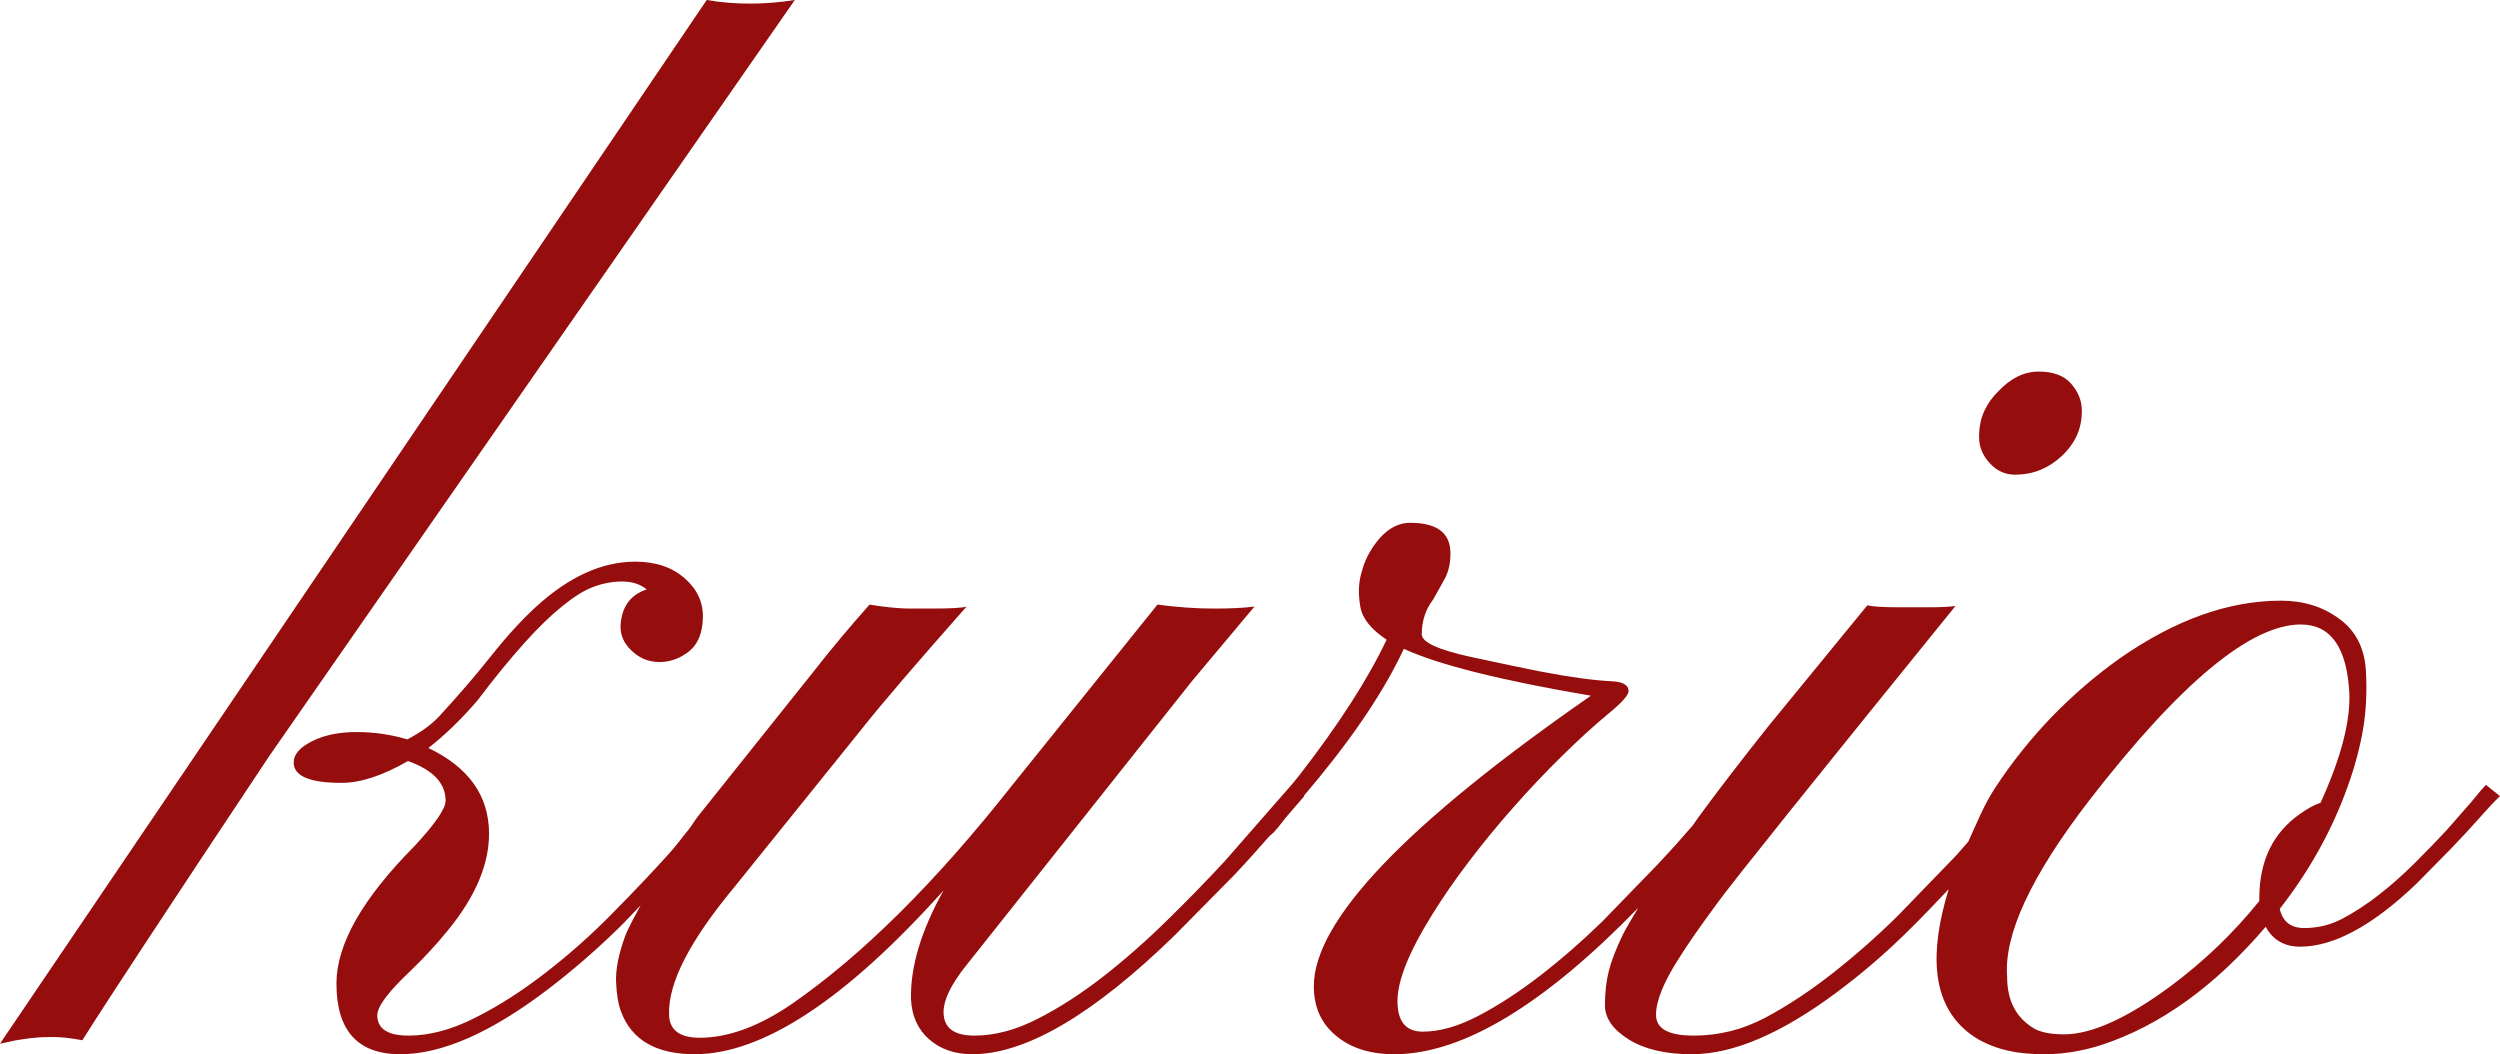 <svg width="83" height="35" viewBox="0 0 83 35" fill="none" xmlns="http://www.w3.org/2000/svg">
  <path d="M23.463 0L0 34.649C0.085 34.632 0.191 34.614 0.318 34.584C0.445 34.554 0.583 34.525 0.731 34.507C0.88 34.483 1.025 34.465 1.166 34.453C1.307 34.435 1.509 34.429 1.77 34.429C2.032 34.429 2.353 34.465 2.734 34.536C3.568 33.211 5.638 30.062 8.944 25.094L26.388 0C25.37 0.16 24.395 0.16 23.463 0Z" fill="#960D0D" />
  <path d="M66.891 15.759C67.217 15.759 67.506 15.699 67.761 15.592C68.015 15.486 68.244 15.331 68.45 15.141C68.654 14.951 68.817 14.737 68.937 14.487C69.057 14.238 69.117 13.952 69.117 13.632C69.117 13.311 69.001 13.014 68.767 12.746C68.535 12.473 68.174 12.336 67.686 12.336C67.199 12.336 66.75 12.556 66.34 12.996C66.143 13.186 65.988 13.406 65.874 13.655C65.761 13.905 65.705 14.184 65.705 14.511C65.705 14.832 65.821 15.117 66.055 15.373C66.288 15.628 66.566 15.759 66.891 15.759Z" fill="#960D0D" />
  <path d="M82.533 26.057C82.434 26.158 82.272 26.348 82.046 26.627L81.24 27.548C80.915 27.899 80.558 28.267 80.17 28.654C79.781 29.04 79.386 29.39 78.983 29.705C78.58 30.02 78.177 30.282 77.775 30.496C77.372 30.71 76.948 30.811 76.503 30.811C76.058 30.811 75.786 30.603 75.687 30.175C76.62 28.98 77.341 27.709 77.849 26.366C78.103 25.706 78.294 25.047 78.421 24.393C78.549 23.733 78.591 23.032 78.549 22.277C78.506 21.523 78.213 20.946 77.669 20.548C77.125 20.144 76.479 19.942 75.73 19.942C73.992 19.942 72.212 20.578 70.388 21.85C69.583 22.42 68.831 23.068 68.131 23.787C67.432 24.512 66.803 25.296 66.245 26.146C65.879 26.699 65.627 27.328 65.349 27.941C65.201 28.101 65.106 28.226 64.942 28.404L63.034 30.377C62.327 31.078 61.596 31.72 60.84 32.314C60.084 32.908 59.336 33.401 58.594 33.794C57.852 34.186 57.065 34.382 56.231 34.382C55.397 34.382 54.98 34.156 54.98 33.693C54.98 33.235 55.228 32.617 55.722 31.845C56.005 31.387 56.44 30.763 57.026 29.967C57.612 29.171 60.244 25.89 64.921 20.12C64.695 20.15 64.398 20.162 64.031 20.162H63.034C62.511 20.162 62.165 20.138 61.996 20.097L58.731 24.084C57.813 25.237 57.032 26.253 56.389 27.132C56.311 27.239 56.273 27.305 56.198 27.406C55.849 27.81 55.49 28.214 55.043 28.689L53.199 30.591C52.521 31.25 51.833 31.851 51.133 32.391C50.434 32.932 49.748 33.378 49.078 33.728C48.406 34.079 47.791 34.251 47.233 34.251C46.675 34.251 46.396 33.913 46.396 33.235C46.396 32.558 46.778 31.601 47.541 30.377C47.894 29.806 48.303 29.212 48.77 28.6C49.236 27.988 49.731 27.382 50.254 26.794C50.777 26.2 51.313 25.635 51.864 25.094C52.416 24.553 52.92 24.09 53.38 23.71C53.839 23.335 54.069 23.08 54.069 22.943C54.069 22.741 53.871 22.628 53.475 22.616C52.896 22.587 52.111 22.48 51.122 22.29C50.669 22.2 49.904 22.04 48.822 21.808C47.742 21.57 47.202 21.321 47.202 21.059C47.202 20.62 47.328 20.233 47.583 19.901L47.964 19.217C48.092 18.986 48.155 18.7 48.155 18.368C48.155 17.696 47.71 17.357 46.82 17.357C46.339 17.357 45.916 17.643 45.548 18.213C45.379 18.474 45.255 18.772 45.177 19.099C45.099 19.425 45.096 19.782 45.166 20.162C45.237 20.542 45.527 20.899 46.036 21.238C45.413 22.551 44.446 24.054 43.132 25.748C43.054 25.849 42.958 25.956 42.878 26.057L40.653 28.6C40.087 29.212 39.458 29.86 38.766 30.537C38.073 31.221 37.363 31.845 36.635 32.415C35.908 32.98 35.18 33.455 34.453 33.823C33.725 34.198 33.022 34.382 32.343 34.382C31.665 34.382 31.326 34.12 31.326 33.598C31.326 33.199 31.573 32.688 32.068 32.065L39.571 22.616L41.648 20.138C41.281 20.186 40.822 20.204 40.271 20.204C39.719 20.204 39.105 20.162 38.427 20.073L33.615 26.057C31.072 29.284 28.628 31.714 26.282 33.336C25.194 34.079 24.177 34.453 23.23 34.453C22.552 34.453 22.213 34.186 22.213 33.663C22.184 32.623 22.912 31.215 24.396 29.432L28.614 24.197C29.277 23.359 30.436 22.01 32.09 20.138C31.92 20.186 31.531 20.204 30.924 20.204H30.203C29.864 20.204 29.419 20.162 28.868 20.073C28.203 20.822 27.575 21.57 26.982 22.331L23.167 27.109C23.05 27.263 22.98 27.388 22.871 27.531C22.63 27.822 22.504 28.012 22.213 28.339C21.661 28.951 21.036 29.61 20.337 30.318C19.637 31.031 18.903 31.684 18.133 32.279C17.362 32.879 16.582 33.384 15.791 33.782C14.999 34.186 14.257 34.382 13.565 34.382C12.873 34.382 12.526 34.156 12.526 33.705C12.526 33.413 12.901 32.914 13.65 32.213C14.088 31.791 14.498 31.346 14.879 30.876C15.783 29.771 16.236 28.701 16.236 27.679C16.236 26.425 15.565 25.475 14.222 24.833C14.787 24.393 15.331 23.864 15.854 23.252C16.97 21.779 17.903 20.739 18.652 20.138C19.019 19.835 19.362 19.616 19.68 19.491C19.997 19.372 20.323 19.306 20.655 19.306C20.987 19.306 21.259 19.396 21.471 19.568C20.933 19.746 20.644 20.138 20.602 20.756C20.588 21.077 20.711 21.363 20.973 21.606C21.234 21.856 21.541 21.98 21.895 21.98C22.247 21.98 22.573 21.862 22.87 21.63C23.166 21.398 23.322 21.024 23.336 20.513C23.35 20.002 23.148 19.562 22.732 19.2C22.315 18.831 21.768 18.647 21.09 18.647C19.987 18.647 18.892 19.146 17.804 20.138C17.324 20.578 16.822 21.125 16.299 21.785C15.776 22.444 15.204 23.104 14.582 23.781C14.328 24.054 13.975 24.31 13.523 24.548C12.986 24.387 12.424 24.304 11.838 24.304C11.251 24.304 10.757 24.405 10.354 24.613C9.951 24.815 9.75 25.047 9.75 25.314C9.75 25.766 10.28 25.991 11.34 25.991C11.975 25.991 12.71 25.748 13.544 25.267C14.377 25.564 14.794 25.997 14.794 26.586C14.794 26.847 14.448 27.352 13.756 28.095C12.032 29.836 11.17 31.352 11.17 32.653C11.17 34.216 11.876 35 13.289 35C14.674 35 16.306 34.281 18.186 32.849C19.005 32.225 19.786 31.547 20.528 30.823C20.806 30.555 21.014 30.317 21.268 30.056C21.084 30.413 20.857 30.793 20.74 31.12C20.535 31.69 20.44 32.177 20.453 32.587C20.468 32.997 20.524 33.336 20.623 33.598C20.976 34.531 21.789 35 23.061 35C25.321 35 28.076 33.188 31.326 29.563C30.577 30.906 30.217 32.112 30.246 33.182C30.273 33.734 30.475 34.18 30.849 34.507C31.224 34.834 31.701 35 32.28 35C34.061 35 36.3 33.681 38.999 31.054L40.97 29.058C41.422 28.582 41.77 28.184 42.115 27.792C42.2 27.703 42.203 27.721 42.306 27.614C42.483 27.424 42.6 27.239 42.769 27.049L43.302 26.431L43.29 26.419C44.692 24.773 45.857 23.145 46.608 21.541C47.753 22.07 49.823 22.587 52.818 23.098C46.686 27.352 43.619 30.567 43.619 32.742C43.619 33.431 43.863 33.978 44.351 34.382C44.838 34.792 45.485 35 46.29 35C48.577 35 51.29 33.33 54.39 30.139C54.215 30.442 54.001 30.781 53.878 31.03C53.652 31.5 53.497 31.904 53.412 32.237C53.327 32.575 53.284 32.956 53.284 33.378C53.284 33.8 53.547 34.18 54.069 34.507C54.592 34.834 55.291 35 56.167 35C57.538 35 59.135 34.316 60.957 32.962C61.749 32.373 62.504 31.732 63.225 31.03C63.769 30.502 64.234 30.008 64.697 29.521C64.034 31.666 64.177 33.235 65.217 34.168C65.5 34.429 65.86 34.631 66.298 34.78C66.736 34.929 67.262 35 67.877 35C68.492 35 69.124 34.899 69.774 34.691C71.724 34.049 73.539 32.742 75.221 30.769C75.461 31.209 75.842 31.429 76.365 31.429C77.482 31.429 78.768 30.733 80.223 29.343L81.347 28.202C81.699 27.84 82.017 27.495 82.301 27.174C82.583 26.853 82.816 26.604 83 26.431L82.533 26.057ZM75.009 29.824V29.913C74.147 30.983 73.165 31.922 72.062 32.742C70.622 33.806 69.442 34.34 68.523 34.34C68.113 34.34 67.795 34.281 67.57 34.168C66.948 33.817 66.637 33.241 66.637 32.433C66.524 31.03 67.435 29.076 69.371 26.562C72.381 22.676 74.719 20.733 76.387 20.733C77.376 20.733 77.913 21.487 77.997 22.991C78.04 23.941 77.722 25.16 77.043 26.651C76.831 26.722 76.606 26.847 76.365 27.019C75.461 27.649 75.009 28.582 75.009 29.824Z" fill="#960D0D" />
</svg>